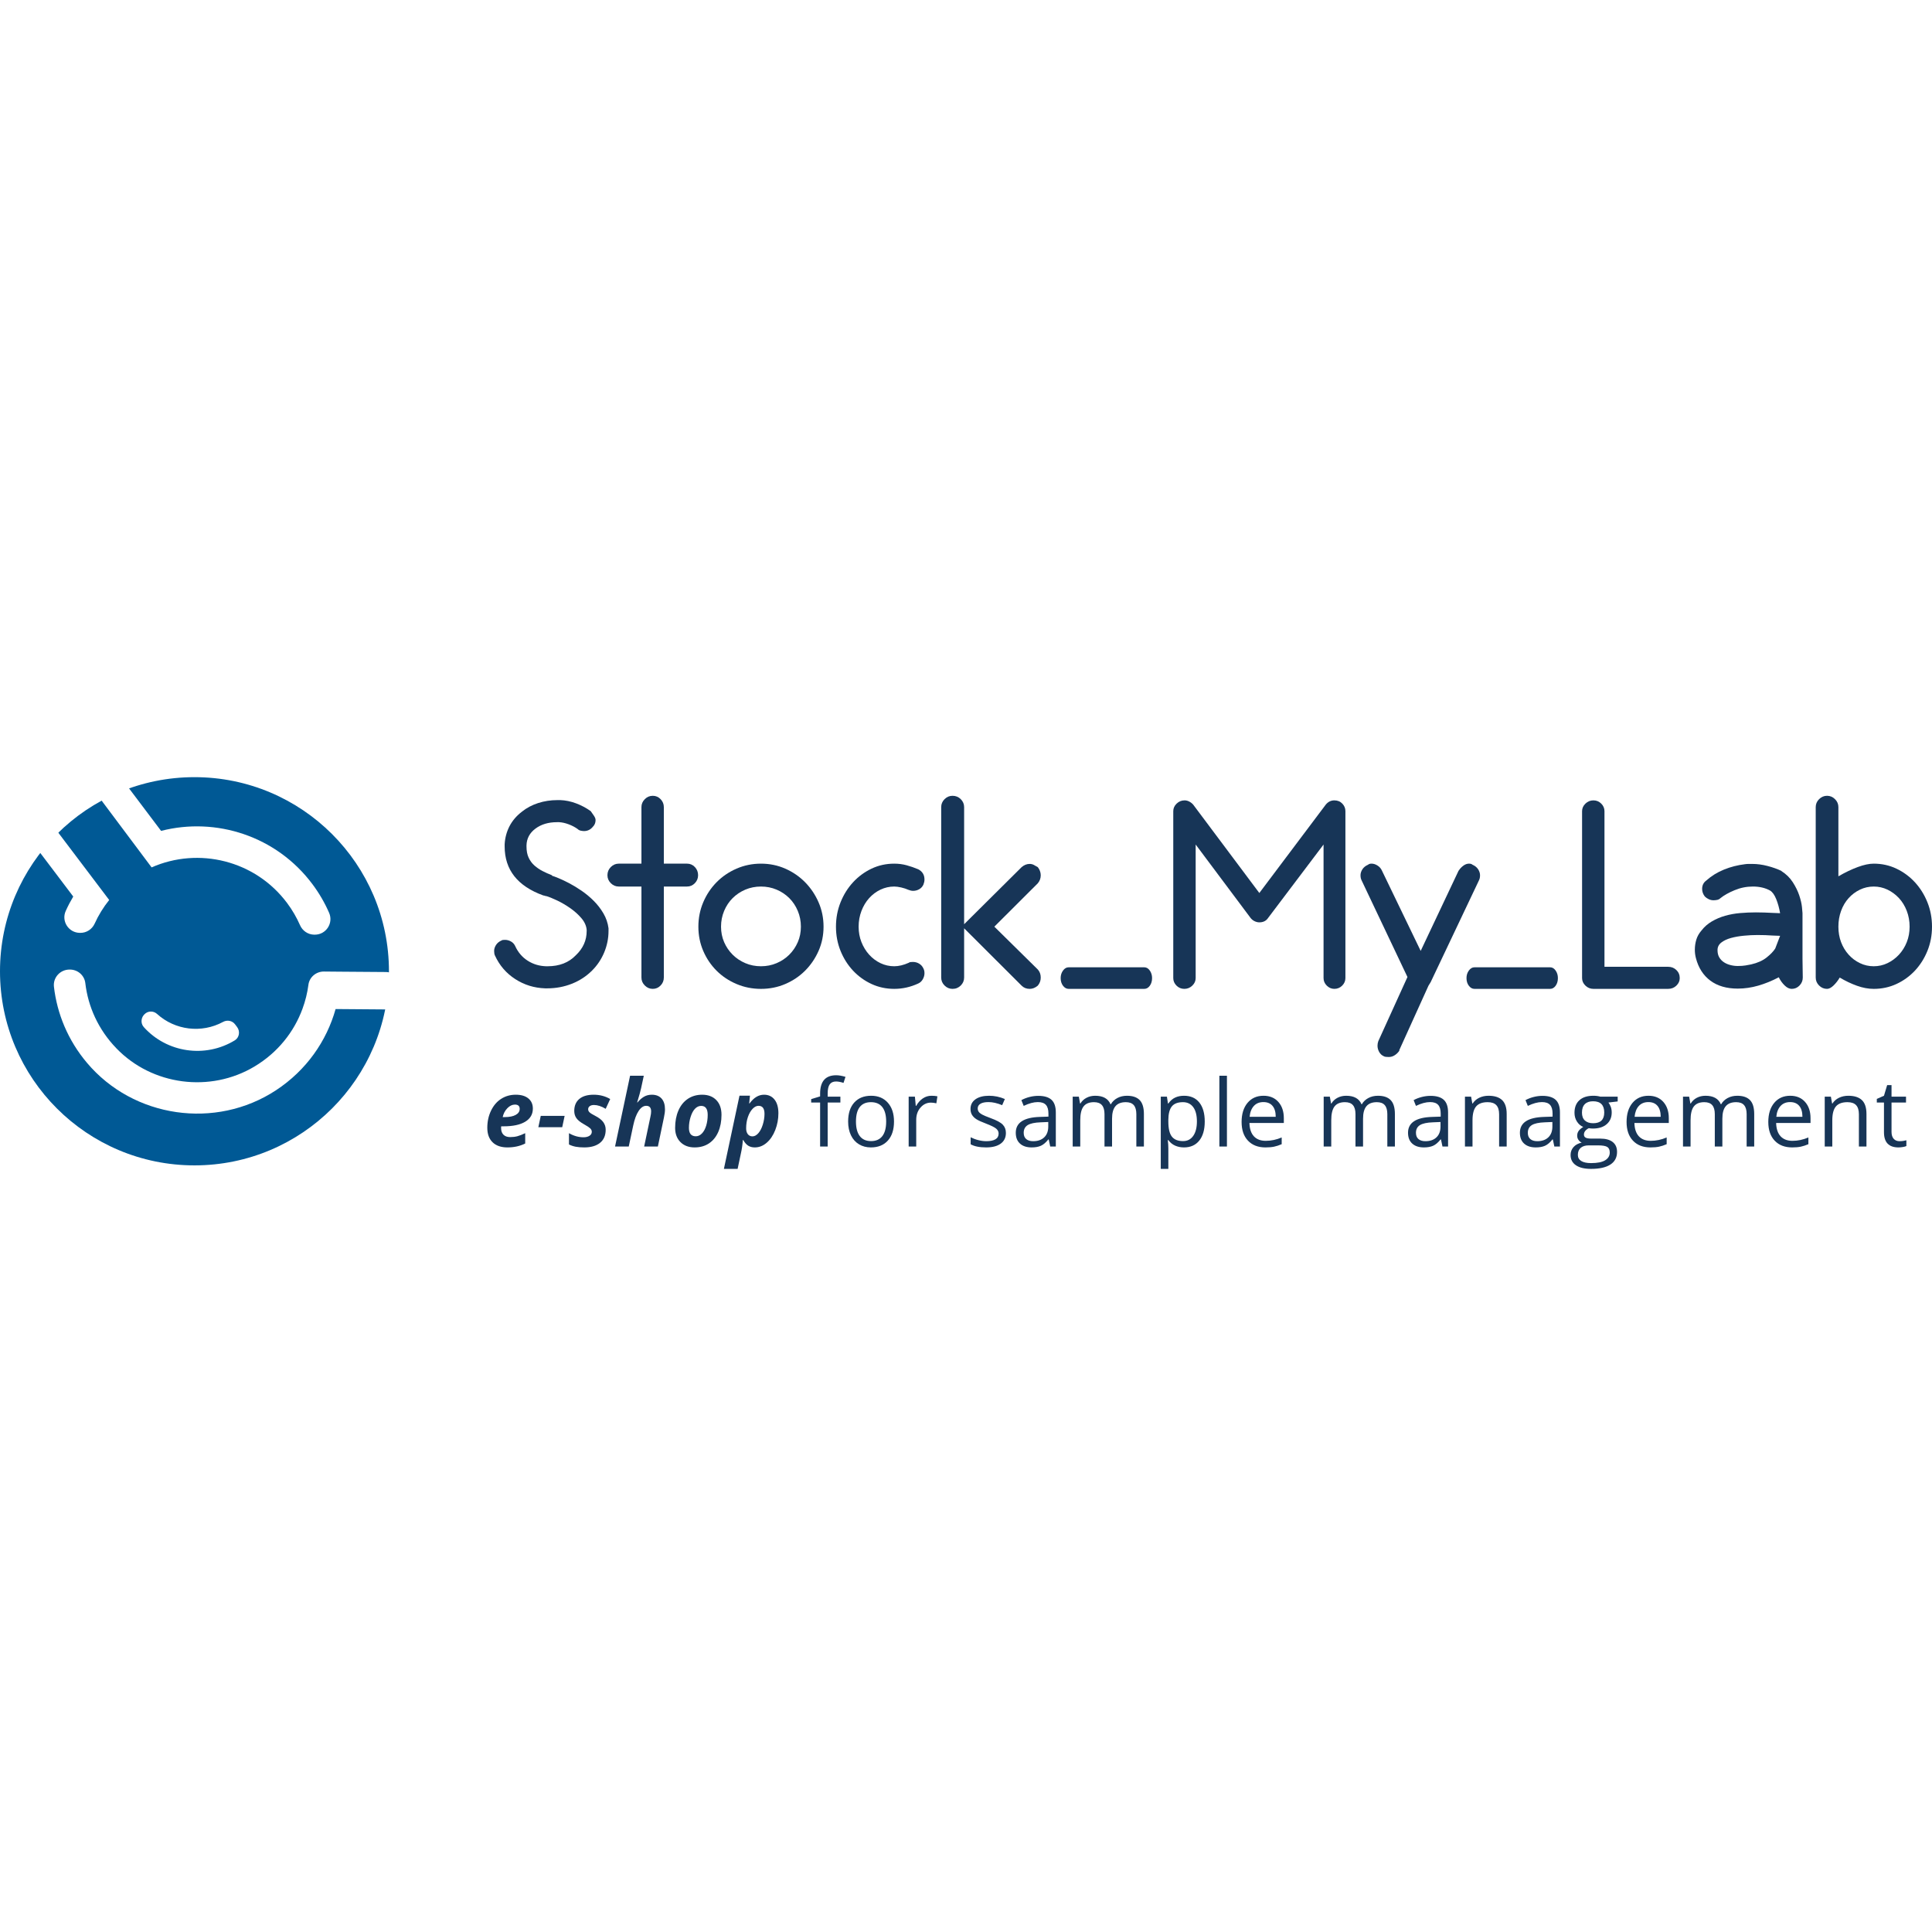 <?xml version="1.0" encoding="UTF-8"?>
<svg xmlns="http://www.w3.org/2000/svg" xmlns:xlink="http://www.w3.org/1999/xlink" width="1080" zoomAndPan="magnify" viewBox="0 0 810 810" height="1080" preserveAspectRatio="xMidYMid meet" version="1.0">
  <defs>
    <clipPath id="afb49a0224">
      <path d="M 303 458 L 327 458 L 327 490.707 L 303 490.707 Z M 303 458 " clip-rule="nonzero"></path>
    </clipPath>
    <clipPath id="80b8b2559e">
      <path d="M 486 451 L 515 451 L 515 490.707 L 486 490.707 Z M 486 451 " clip-rule="nonzero"></path>
    </clipPath>
    <clipPath id="6a774787a8">
      <path d="M 658 459 L 679 459 L 679 490.707 L 658 490.707 Z M 658 459 " clip-rule="nonzero"></path>
    </clipPath>
  </defs>
  <rect x="-81" width="972" fill="#ffffff" y="-81" height="972" fill-opacity="1"></rect>
  <rect x="-81" width="972" fill="#ffffff" y="-81" height="972" fill-opacity="1"></rect>
  <path fill="#005995" d="M 0 407.207 C 0 362.262 36.504 325.828 81.535 325.828 C 126.559 325.828 163.07 362.262 163.07 407.207 C 163.07 452.156 126.559 488.59 81.535 488.59 C 36.504 488.59 0 452.156 0 407.207 " fill-opacity="1" fill-rule="nonzero"></path>
  <path fill="#ffffff" d="M 36.445 445.574 C 55.938 468.719 90.414 473.719 115.715 457.094 C 128.461 448.719 136.93 436.48 140.703 423.047 L 161.891 423.211 C 165.68 423.242 168.695 420.055 168.453 416.281 L 168.281 413.613 C 168.055 410.211 165.238 407.555 161.816 407.523 L 142.957 407.383 L 135.812 407.32 C 132.57 407.293 129.73 409.633 129.312 412.84 C 128.863 416.281 128.027 419.668 126.82 422.941 C 123.262 432.648 116.457 441.301 106.676 447.152 C 88.121 458.246 63.809 455.078 48.805 439.523 C 41.18 431.633 36.91 421.992 35.77 412.168 C 35.395 408.934 32.625 406.52 29.367 406.496 L 29.203 406.496 C 25.266 406.461 22.164 409.84 22.617 413.711 C 23.93 425.008 28.465 436.105 36.445 445.574 " fill-opacity="1" fill-rule="nonzero"></path>
  <path fill="#ffffff" d="M 33.473 391.105 L 33.688 391.105 C 36.277 391.125 38.605 389.598 39.68 387.246 C 41.273 383.73 43.312 380.398 45.781 377.324 L 23.352 347.664 L 41.5 334.184 L 63.562 363.66 C 83.242 354.98 107.008 360.672 120.398 378.633 C 122.586 381.57 124.375 384.676 125.785 387.887 C 126.832 390.262 129.129 391.84 131.727 391.863 L 131.949 391.863 C 136.688 391.902 139.875 387.047 137.984 382.715 C 136.172 378.551 133.855 374.535 131.023 370.738 C 115.945 350.512 90.578 342.43 67.539 348.352 L 47.824 322.203 C 45.668 319.336 41.598 318.754 38.719 320.895 L 12.227 340.57 C 9.324 342.727 8.734 346.832 10.918 349.715 L 30.711 375.879 C 29.543 377.84 28.488 379.855 27.562 381.918 C 25.621 386.207 28.762 391.062 33.473 391.105 " fill-opacity="1" fill-rule="nonzero"></path>
  <path fill="#ffffff" d="M 60.285 430.617 C 69.973 441.379 86.062 443.727 98.43 436.176 C 100.34 435.016 100.762 432.406 99.426 430.617 C 98.938 429.961 98.566 429.473 98.566 429.473 C 97.395 427.895 95.254 427.5 93.527 428.434 C 84.527 433.324 73.383 431.941 65.863 425.113 C 64.516 423.891 62.504 423.742 61.039 424.832 L 60.965 424.891 C 59.125 426.262 58.766 428.926 60.285 430.617 " fill-opacity="1" fill-rule="nonzero"></path>
  <path fill="#173557" d="M 220.195 479.422 L 220.195 475.094 C 218.91 475.703 217.812 476.129 216.91 476.371 C 216.004 476.613 215 476.73 213.891 476.73 C 212.668 476.73 211.73 476.398 211.074 475.73 C 210.418 475.062 210.09 474.152 210.09 472.996 L 210.09 472.613 L 210.129 472.215 L 211.102 472.215 C 215.051 472.215 218.086 471.57 220.215 470.277 C 222.34 468.988 223.402 467.156 223.402 464.777 C 223.402 462.973 222.773 461.555 221.512 460.52 C 220.254 459.48 218.496 458.965 216.242 458.965 C 213.973 458.965 211.945 459.531 210.148 460.672 C 208.352 461.809 206.93 463.461 205.879 465.629 C 204.828 467.793 204.305 470.191 204.305 472.824 C 204.305 475.441 205.043 477.469 206.52 478.906 C 207.996 480.344 210.07 481.059 212.746 481.059 C 215.523 481.059 218.004 480.512 220.195 479.422 Z M 217.883 464.914 C 217.883 465.969 217.332 466.805 216.23 467.418 C 215.129 468.035 213.594 468.344 211.617 468.344 L 210.758 468.344 C 211.066 466.883 211.715 465.645 212.707 464.625 C 213.699 463.609 214.758 463.102 215.879 463.102 C 217.215 463.102 217.883 463.707 217.883 464.914 Z M 217.883 464.914 " fill-opacity="1" fill-rule="nonzero"></path>
  <path fill="#173557" d="M 235.711 472.594 L 236.727 467.828 L 226.715 467.828 L 225.703 472.594 Z M 235.711 472.594 " fill-opacity="1" fill-rule="nonzero"></path>
  <path fill="#173557" d="M 278.355 468.535 C 278.648 467.176 278.797 466.031 278.797 465.102 C 278.797 463.133 278.316 461.617 277.355 460.555 C 276.391 459.496 275.031 458.965 273.277 458.965 C 272.004 458.965 270.883 459.262 269.914 459.852 C 268.945 460.441 268.066 461.227 267.277 462.207 L 267.125 462.207 C 267.953 459.512 268.5 457.547 268.77 456.312 C 269.035 455.082 269.418 453.316 269.914 451.016 L 264.164 451.016 L 257.863 480.68 L 263.609 480.68 L 265.484 471.852 C 266.031 469.258 266.781 467.238 267.738 465.789 C 268.691 464.34 269.754 463.617 270.926 463.617 C 272.301 463.617 272.988 464.398 272.988 465.961 C 272.988 466.609 272.887 467.367 272.684 468.23 L 270.066 480.68 L 275.816 480.68 Z M 252.887 470.402 C 252.188 469.461 251.055 468.594 249.488 467.793 C 248.367 467.219 247.602 466.746 247.195 466.371 C 246.789 465.996 246.586 465.562 246.586 465.066 C 246.586 464.52 246.809 464.082 247.254 463.758 C 247.699 463.434 248.285 463.273 249.012 463.273 C 250.512 463.273 252.156 463.809 253.938 464.875 L 255.828 460.773 C 253.766 459.566 251.457 458.965 248.895 458.965 C 246.285 458.965 244.277 459.559 242.871 460.746 C 241.461 461.934 240.758 463.609 240.758 465.77 C 240.758 466.941 241.062 467.953 241.676 468.812 C 242.285 469.668 243.363 470.531 244.902 471.395 C 246.102 472.055 246.934 472.602 247.406 473.035 C 247.875 473.465 248.113 473.957 248.113 474.5 C 248.113 475.215 247.789 475.777 247.137 476.188 C 246.488 476.602 245.656 476.809 244.637 476.809 C 242.574 476.809 240.543 476.238 238.543 475.094 L 238.543 479.82 C 239.422 480.266 240.367 480.582 241.379 480.773 C 242.391 480.965 243.578 481.059 244.941 481.059 C 247.77 481.059 249.977 480.422 251.559 479.145 C 253.145 477.867 253.938 476.035 253.938 473.645 C 253.938 472.422 253.59 471.344 252.887 470.402 Z M 252.887 470.402 " fill-opacity="1" fill-rule="nonzero"></path>
  <path fill="#173557" d="M 300.316 461.215 C 298.863 459.715 296.891 458.965 294.395 458.965 C 292.09 458.965 290.078 459.547 288.359 460.707 C 286.641 461.871 285.324 463.512 284.414 465.629 C 283.504 467.742 283.051 470.156 283.051 472.863 C 283.051 475.34 283.789 477.328 285.273 478.82 C 286.758 480.312 288.742 481.059 291.223 481.059 C 293.555 481.059 295.566 480.492 297.262 479.355 C 298.953 478.215 300.25 476.613 301.148 474.539 C 302.043 472.469 302.492 470.09 302.492 467.41 C 302.492 464.777 301.77 462.715 300.316 461.215 Z M 296.066 471.957 C 295.641 473.348 295.043 474.434 294.281 475.215 C 293.516 476 292.656 476.391 291.703 476.391 C 289.793 476.391 288.836 475.215 288.836 472.863 C 288.836 471.273 289.074 469.73 289.555 468.23 C 290.031 466.73 290.648 465.594 291.406 464.816 C 292.164 464.043 293.02 463.652 293.977 463.652 C 295.797 463.652 296.707 464.906 296.707 467.41 C 296.707 469.051 296.492 470.566 296.066 471.957 Z M 296.066 471.957 " fill-opacity="1" fill-rule="nonzero"></path>
  <g clip-path="url(#afb49a0224)">
    <path fill="#173557" d="M 320.52 466.973 C 320.52 468.457 320.281 469.969 319.805 471.5 C 319.328 473.031 318.699 474.234 317.922 475.113 C 317.145 475.988 316.332 476.426 315.477 476.426 C 314.648 476.426 314 476.121 313.531 475.512 C 313.059 474.902 312.824 474.09 312.824 473.07 C 312.824 471.344 313.066 469.766 313.559 468.336 C 314.047 466.906 314.699 465.762 315.508 464.902 C 316.316 464.047 317.152 463.617 318.02 463.617 C 319.688 463.617 320.52 464.734 320.52 466.973 Z M 314.273 462.605 L 314.102 462.605 L 314.426 459.363 L 310.035 459.363 L 303.5 490.059 L 309.25 490.059 L 310.625 483.578 C 311.02 481.848 311.297 479.973 311.449 477.953 L 311.602 477.953 C 312.25 479.082 312.957 479.883 313.723 480.355 C 314.484 480.824 315.395 481.059 316.453 481.059 C 318.273 481.059 319.941 480.402 321.457 479.086 C 322.973 477.77 324.164 475.992 325.039 473.75 C 325.91 471.504 326.348 469.172 326.348 466.742 C 326.348 464.289 325.809 462.379 324.734 461.016 C 323.656 459.648 322.188 458.965 320.328 458.965 C 318.051 458.965 316.031 460.18 314.273 462.605 Z M 314.273 462.605 " fill-opacity="1" fill-rule="nonzero"></path>
  </g>
  <path fill="#173557" d="M 360.453 464.129 C 361.512 462.77 363.074 462.09 365.152 462.09 C 367.254 462.09 368.84 462.781 369.918 464.16 C 370.992 465.539 371.531 467.555 371.531 470.211 C 371.531 472.895 370.992 474.93 369.918 476.324 C 368.84 477.715 367.266 478.41 365.191 478.41 C 363.113 478.41 361.543 477.711 360.473 476.312 C 359.402 474.914 358.867 472.883 358.867 470.211 C 358.867 467.52 359.395 465.492 360.453 464.129 Z M 372.23 462.32 C 370.504 460.375 368.176 459.402 365.246 459.402 C 362.215 459.402 359.848 460.352 358.141 462.254 C 356.434 464.152 355.582 466.805 355.582 470.211 C 355.582 472.41 355.977 474.332 356.766 475.969 C 357.555 477.609 358.676 478.867 360.129 479.746 C 361.578 480.621 363.242 481.059 365.113 481.059 C 368.145 481.059 370.52 480.105 372.238 478.191 C 373.957 476.277 374.816 473.617 374.816 470.211 C 374.816 466.895 373.953 464.266 372.23 462.32 Z M 352.336 459.785 L 347.008 459.785 L 347.008 458.43 C 347.008 456.676 347.293 455.402 347.867 454.609 C 348.438 453.812 349.324 453.418 350.52 453.418 C 351.387 453.418 352.43 453.613 353.652 454.008 L 354.473 451.473 C 352.984 451.027 351.688 450.805 350.578 450.805 C 346.082 450.805 343.836 453.371 343.836 458.508 L 343.836 459.668 L 340.09 460.812 L 340.09 462.242 L 343.836 462.242 L 343.836 480.68 L 347.008 480.68 L 347.008 462.242 L 352.336 462.242 Z M 352.336 459.785 " fill-opacity="1" fill-rule="nonzero"></path>
  <path fill="#173557" d="M 386.902 460.508 C 385.809 461.246 384.871 462.293 384.094 463.652 L 383.941 463.652 L 383.578 459.785 L 380.961 459.785 L 380.961 480.68 L 384.133 480.68 L 384.133 469.469 C 384.133 467.422 384.734 465.715 385.938 464.34 C 387.141 462.969 388.59 462.281 390.281 462.281 C 390.945 462.281 391.711 462.375 392.574 462.566 L 393.016 459.633 C 392.277 459.48 391.441 459.402 390.512 459.402 C 389.199 459.402 387.996 459.773 386.902 460.508 Z M 386.902 460.508 " fill-opacity="1" fill-rule="nonzero"></path>
  <path fill="#173557" d="M 479.586 480.68 L 479.586 467.047 C 479.586 464.379 478.996 462.438 477.82 461.223 C 476.641 460.012 474.867 459.402 472.5 459.402 C 470.984 459.402 469.637 459.719 468.449 460.355 C 467.266 460.992 466.363 461.855 465.738 462.949 L 465.586 462.949 C 464.578 460.586 462.441 459.402 459.168 459.402 C 457.816 459.402 456.598 459.688 455.512 460.262 C 454.422 460.832 453.578 461.629 452.98 462.645 L 452.828 462.645 L 452.312 459.785 L 449.73 459.785 L 449.73 480.68 L 452.902 480.68 L 452.902 469.715 C 452.902 467.008 453.363 465.062 454.289 463.875 C 455.211 462.684 456.664 462.09 458.652 462.09 C 460.168 462.09 461.281 462.508 461.996 463.34 C 462.707 464.172 463.066 465.422 463.066 467.086 L 463.066 480.68 L 466.234 480.68 L 466.234 469.012 C 466.234 466.66 466.707 464.918 467.648 463.789 C 468.59 462.656 470.051 462.09 472.023 462.09 C 473.523 462.09 474.633 462.508 475.348 463.34 C 476.059 464.172 476.418 465.422 476.418 467.086 L 476.418 480.68 Z M 430.234 477.551 C 429.539 476.953 429.191 476.086 429.191 474.941 C 429.191 473.48 429.75 472.402 430.863 471.707 C 431.977 471.016 433.797 470.625 436.316 470.535 L 439.488 470.402 L 439.488 472.289 C 439.488 474.234 438.926 475.746 437.797 476.828 C 436.672 477.906 435.121 478.449 433.145 478.449 C 431.898 478.449 430.926 478.148 430.234 477.551 Z M 442.656 480.68 L 442.656 466.418 C 442.656 463.977 442.055 462.207 440.852 461.098 C 439.648 459.992 437.801 459.441 435.305 459.441 C 434.07 459.441 432.836 459.602 431.609 459.918 C 430.379 460.234 429.25 460.672 428.219 461.234 L 429.191 463.652 C 431.395 462.586 433.367 462.055 435.113 462.055 C 436.668 462.055 437.797 462.445 438.504 463.227 C 439.211 464.008 439.562 465.219 439.562 466.855 L 439.562 468.152 L 436.012 468.27 C 429.25 468.473 425.867 470.684 425.867 474.902 C 425.867 476.871 426.457 478.391 427.637 479.457 C 428.812 480.527 430.441 481.059 432.516 481.059 C 434.07 481.059 435.363 480.828 436.402 480.363 C 437.441 479.898 438.48 479.016 439.527 477.703 L 439.68 477.703 L 440.309 480.68 Z M 420.422 471.527 C 419.551 470.613 417.875 469.703 415.391 468.801 C 413.582 468.129 412.359 467.613 411.723 467.258 C 411.086 466.902 410.625 466.527 410.34 466.133 C 410.051 465.738 409.91 465.262 409.91 464.703 C 409.91 463.875 410.289 463.227 411.055 462.758 C 411.816 462.289 412.953 462.055 414.453 462.055 C 416.16 462.055 418.062 462.484 420.164 463.348 L 421.293 460.773 C 419.141 459.859 416.938 459.402 414.684 459.402 C 412.266 459.402 410.359 459.895 408.973 460.879 C 407.586 461.867 406.891 463.211 406.891 464.914 C 406.891 465.867 407.09 466.684 407.492 467.371 C 407.895 468.059 408.504 468.672 409.324 469.211 C 410.148 469.75 411.531 470.383 413.48 471.109 C 415.531 471.898 416.91 472.578 417.617 473.156 C 418.32 473.734 418.676 474.434 418.676 475.246 C 418.676 476.324 418.23 477.129 417.34 477.656 C 416.445 478.184 415.172 478.449 413.52 478.449 C 412.449 478.449 411.336 478.301 410.184 478.008 C 409.031 477.719 407.953 477.316 406.949 476.809 L 406.949 479.746 C 408.5 480.621 410.664 481.059 413.441 481.059 C 416.066 481.059 418.102 480.531 419.555 479.477 C 421.004 478.422 421.73 476.922 421.73 474.977 C 421.73 473.594 421.297 472.441 420.422 471.527 Z M 420.422 471.527 " fill-opacity="1" fill-rule="nonzero"></path>
  <g clip-path="url(#80b8b2559e)">
    <path fill="#173557" d="M 514.398 451.016 L 511.227 451.016 L 511.227 480.68 L 514.398 480.68 Z M 500.27 464.18 C 501.293 465.57 501.809 467.57 501.809 470.176 C 501.809 472.742 501.293 474.758 500.27 476.219 C 499.242 477.68 497.828 478.41 496.02 478.41 C 493.855 478.41 492.281 477.777 491.301 476.512 C 490.32 475.25 489.832 473.148 489.832 470.211 L 489.832 469.508 C 489.855 466.926 490.348 465.047 491.301 463.863 C 492.258 462.684 493.805 462.09 495.941 462.09 C 497.801 462.09 499.242 462.785 500.27 464.18 Z M 502.789 478.211 C 504.324 476.309 505.094 473.645 505.094 470.211 C 505.094 466.793 504.336 464.137 502.828 462.242 C 501.32 460.348 499.176 459.402 496.402 459.402 C 495 459.402 493.758 459.656 492.676 460.164 C 491.594 460.672 490.645 461.5 489.832 462.645 L 489.676 462.645 L 489.238 459.785 L 486.66 459.785 L 486.66 490.059 L 489.832 490.059 L 489.832 481.461 C 489.832 480.367 489.754 479.211 489.602 477.992 L 489.832 477.992 C 490.594 479.031 491.539 479.805 492.668 480.309 C 493.793 480.809 495.039 481.059 496.402 481.059 C 499.125 481.059 501.254 480.109 502.789 478.211 Z M 502.789 478.211 " fill-opacity="1" fill-rule="nonzero"></path>
  </g>
  <path fill="#173557" d="M 533.516 463.645 C 534.406 464.707 534.852 466.234 534.852 468.23 L 523.906 468.23 C 524.086 466.297 524.676 464.785 525.676 463.691 C 526.672 462.598 528.012 462.055 529.695 462.055 C 531.352 462.055 532.625 462.582 533.516 463.645 Z M 534.172 480.746 C 535.172 480.535 536.234 480.191 537.355 479.707 L 537.355 476.887 C 535.152 477.824 532.922 478.297 530.668 478.297 C 528.531 478.297 526.871 477.66 525.691 476.391 C 524.516 475.117 523.895 473.258 523.832 470.805 L 538.25 470.805 L 538.25 468.801 C 538.25 465.98 537.488 463.707 535.961 461.984 C 534.43 460.266 532.355 459.402 529.734 459.402 C 526.93 459.402 524.699 460.395 523.039 462.375 C 521.375 464.359 520.547 467.035 520.547 470.402 C 520.547 473.746 521.441 476.359 523.23 478.238 C 525.02 480.121 527.461 481.059 530.555 481.059 C 531.969 481.059 533.176 480.957 534.172 480.746 Z M 534.172 480.746 " fill-opacity="1" fill-rule="nonzero"></path>
  <path fill="#173557" d="M 594.688 477.551 C 593.992 476.953 593.645 476.086 593.645 474.941 C 593.645 473.48 594.203 472.402 595.316 471.707 C 596.43 471.016 598.25 470.625 600.77 470.535 L 603.941 470.402 L 603.941 472.289 C 603.941 474.234 603.379 475.746 602.25 476.828 C 601.125 477.906 599.574 478.449 597.598 478.449 C 596.352 478.449 595.379 478.148 594.688 477.551 Z M 607.113 480.68 L 607.113 466.418 C 607.113 463.977 606.512 462.207 605.305 461.098 C 604.102 459.992 602.254 459.441 599.758 459.441 C 598.523 459.441 597.289 459.602 596.062 459.918 C 594.832 460.234 593.703 460.672 592.672 461.234 L 593.645 463.652 C 595.848 462.586 597.82 462.055 599.566 462.055 C 601.121 462.055 602.25 462.445 602.957 463.227 C 603.664 464.008 604.016 465.219 604.016 466.855 L 604.016 468.152 L 600.465 468.27 C 593.703 468.473 590.32 470.684 590.32 474.902 C 590.32 476.871 590.91 478.391 592.09 479.457 C 593.266 480.527 594.895 481.059 596.969 481.059 C 598.523 481.059 599.816 480.828 600.855 480.363 C 601.895 479.898 602.934 479.016 603.98 477.703 L 604.133 477.703 L 604.762 480.68 Z M 584.816 480.68 L 584.816 467.047 C 584.816 464.379 584.227 462.438 583.047 461.223 C 581.871 460.012 580.098 459.402 577.73 459.402 C 576.215 459.402 574.863 459.719 573.68 460.355 C 572.496 460.992 571.59 461.855 570.969 462.949 L 570.812 462.949 C 569.809 460.586 567.668 459.402 564.395 459.402 C 563.047 459.402 561.828 459.688 560.738 460.262 C 559.648 460.832 558.805 461.629 558.207 462.645 L 558.055 462.645 L 557.539 459.785 L 554.961 459.785 L 554.961 480.68 L 558.133 480.68 L 558.133 469.715 C 558.133 467.008 558.594 465.062 559.516 463.875 C 560.438 462.684 561.895 462.09 563.879 462.09 C 565.395 462.09 566.512 462.508 567.223 463.34 C 567.938 464.172 568.293 465.422 568.293 467.086 L 568.293 480.68 L 571.465 480.68 L 571.465 469.012 C 571.465 466.66 571.934 464.918 572.879 463.789 C 573.82 462.656 575.277 462.09 577.25 462.09 C 578.754 462.09 579.863 462.508 580.574 463.34 C 581.289 464.172 581.645 465.422 581.645 467.086 L 581.645 480.68 Z M 584.816 480.68 " fill-opacity="1" fill-rule="nonzero"></path>
  <path fill="#173557" d="M 631.684 480.68 L 631.684 467.047 C 631.684 464.379 631.047 462.438 629.773 461.223 C 628.5 460.012 626.602 459.402 624.078 459.402 C 622.641 459.402 621.336 459.688 620.164 460.25 C 618.992 460.816 618.082 461.613 617.434 462.645 L 617.281 462.645 L 616.766 459.785 L 614.188 459.785 L 614.188 480.68 L 617.355 480.68 L 617.355 469.715 C 617.355 466.996 617.867 465.047 618.883 463.863 C 619.902 462.684 621.508 462.09 623.699 462.09 C 625.352 462.09 626.57 462.512 627.348 463.348 C 628.121 464.188 628.512 465.461 628.512 467.16 L 628.512 480.68 Z M 631.684 480.68 " fill-opacity="1" fill-rule="nonzero"></path>
  <path fill="#173557" d="M 641.59 477.551 C 640.895 476.953 640.547 476.086 640.547 474.941 C 640.547 473.48 641.105 472.402 642.219 471.707 C 643.336 471.016 645.152 470.625 647.672 470.535 L 650.844 470.402 L 650.844 472.289 C 650.844 474.234 650.281 475.746 649.152 476.828 C 648.027 477.906 646.477 478.449 644.504 478.449 C 643.254 478.449 642.285 478.148 641.59 477.551 Z M 654.016 480.68 L 654.016 466.418 C 654.016 463.977 653.414 462.207 652.211 461.098 C 651.008 459.992 649.156 459.441 646.66 459.441 C 645.426 459.441 644.195 459.602 642.965 459.918 C 641.734 460.234 640.605 460.672 639.574 461.234 L 640.547 463.652 C 642.75 462.586 644.727 462.055 646.469 462.055 C 648.023 462.055 649.152 462.445 649.859 463.227 C 650.566 464.008 650.922 465.219 650.922 466.855 L 650.922 468.152 L 647.367 468.27 C 640.605 468.473 637.227 470.684 637.227 474.902 C 637.227 476.871 637.812 478.391 638.992 479.457 C 640.168 480.527 641.797 481.059 643.871 481.059 C 645.426 481.059 646.723 480.828 647.758 480.363 C 648.797 479.898 649.84 479.016 650.883 477.703 L 651.035 477.703 L 651.664 480.68 Z M 654.016 480.68 " fill-opacity="1" fill-rule="nonzero"></path>
  <g clip-path="url(#6a774787a8)">
    <path fill="#173557" d="M 664.449 462.91 C 665.254 462.109 666.398 461.711 667.891 461.711 C 671.02 461.711 672.586 463.281 672.586 466.418 C 672.586 469.418 671.039 470.918 667.945 470.918 C 666.469 470.918 665.316 470.543 664.488 469.793 C 663.66 469.043 663.246 467.938 663.246 466.477 C 663.246 464.898 663.648 463.711 664.449 462.91 Z M 662.73 481.23 C 663.535 480.547 664.652 480.203 666.094 480.203 L 669.895 480.203 C 671.828 480.203 673.148 480.422 673.848 480.859 C 674.547 481.297 674.898 482.082 674.898 483.215 C 674.898 484.574 674.258 485.652 672.98 486.445 C 671.699 487.238 669.73 487.637 667.066 487.637 C 665.285 487.637 663.914 487.344 662.961 486.762 C 662.004 486.176 661.527 485.316 661.527 484.188 C 661.527 482.902 661.93 481.918 662.73 481.23 Z M 670.984 459.785 C 670.105 459.531 669.117 459.402 668.023 459.402 C 665.5 459.402 663.555 460.023 662.18 461.262 C 660.801 462.5 660.113 464.266 660.113 466.551 C 660.113 467.926 660.457 469.145 661.137 470.211 C 661.816 471.281 662.699 472.035 663.781 472.48 C 662.902 473.016 662.262 473.566 661.852 474.141 C 661.445 474.711 661.242 475.379 661.242 476.141 C 661.242 476.816 661.422 477.406 661.785 477.914 C 662.148 478.422 662.598 478.797 663.133 479.039 C 661.656 479.371 660.508 480 659.695 480.926 C 658.879 481.855 658.473 482.953 658.473 484.227 C 658.473 486.082 659.215 487.516 660.699 488.531 C 662.18 489.551 664.293 490.059 667.027 490.059 C 670.594 490.059 673.309 489.453 675.168 488.238 C 677.023 487.023 677.953 485.262 677.953 482.949 C 677.953 481.129 677.348 479.746 676.129 478.793 C 674.914 477.84 673.172 477.363 670.906 477.363 L 667.203 477.363 C 666.055 477.363 665.246 477.227 664.773 476.953 C 664.305 476.68 664.07 476.254 664.07 475.684 C 664.07 474.605 664.742 473.707 666.094 472.996 C 666.641 473.098 667.227 473.148 667.852 473.148 C 670.297 473.148 672.219 472.539 673.617 471.316 C 675.02 470.098 675.719 468.465 675.719 466.418 C 675.719 465.516 675.578 464.707 675.301 463.988 C 675.02 463.27 674.703 462.688 674.344 462.242 L 678.223 461.785 L 678.223 459.785 Z M 670.984 459.785 " fill-opacity="1" fill-rule="nonzero"></path>
  </g>
  <path fill="#173557" d="M 754.336 463.645 C 755.23 464.707 755.676 466.234 755.676 468.23 L 744.73 468.23 C 744.906 466.297 745.496 464.785 746.496 463.691 C 747.496 462.598 748.836 462.055 750.516 462.055 C 752.172 462.055 753.445 462.582 754.336 463.645 Z M 754.996 480.746 C 755.996 480.535 757.055 480.191 758.176 479.707 L 758.176 476.887 C 755.973 477.824 753.746 478.297 751.492 478.297 C 749.352 478.297 747.695 477.66 746.516 476.391 C 745.34 475.117 744.719 473.258 744.652 470.805 L 759.074 470.805 L 759.074 468.801 C 759.074 465.98 758.312 463.707 756.781 461.984 C 755.254 460.266 753.18 459.402 750.555 459.402 C 747.754 459.402 745.523 460.395 743.859 462.375 C 742.199 464.359 741.367 467.035 741.367 470.402 C 741.367 473.746 742.262 476.359 744.051 478.238 C 745.84 480.121 748.281 481.059 751.379 481.059 C 752.789 481.059 753.996 480.957 754.996 480.746 Z M 735.461 480.68 L 735.461 467.047 C 735.461 464.379 734.871 462.438 733.695 461.223 C 732.516 460.012 730.742 459.402 728.375 459.402 C 726.859 459.402 725.508 459.719 724.324 460.355 C 723.141 460.992 722.234 461.855 721.613 462.949 L 721.461 462.949 C 720.453 460.586 718.312 459.402 715.043 459.402 C 713.691 459.402 712.473 459.688 711.383 460.262 C 710.297 460.832 709.453 461.629 708.852 462.645 L 708.699 462.645 L 708.184 459.785 L 705.605 459.785 L 705.605 480.68 L 708.777 480.68 L 708.777 469.715 C 708.777 467.008 709.238 465.062 710.16 463.875 C 711.086 462.684 712.539 462.09 714.527 462.09 C 716.043 462.09 717.156 462.508 717.867 463.34 C 718.582 464.172 718.938 465.422 718.938 467.086 L 718.938 480.68 L 722.109 480.68 L 722.109 469.012 C 722.109 466.66 722.578 464.918 723.523 463.789 C 724.465 462.656 725.922 462.09 727.898 462.09 C 729.398 462.09 730.508 462.508 731.219 463.34 C 731.934 464.172 732.289 465.422 732.289 467.086 L 732.289 480.68 Z M 694.918 463.645 C 695.809 464.707 696.254 466.234 696.254 468.23 L 685.309 468.23 C 685.488 466.297 686.078 464.785 687.074 463.691 C 688.074 462.598 689.418 462.055 691.098 462.055 C 692.754 462.055 694.027 462.582 694.918 463.645 Z M 695.574 480.746 C 696.574 480.535 697.637 480.191 698.758 479.707 L 698.758 476.887 C 696.555 477.824 694.324 478.297 692.07 478.297 C 689.93 478.297 688.273 477.66 687.094 476.391 C 685.918 475.117 685.297 473.258 685.234 470.805 L 699.652 470.805 L 699.652 468.801 C 699.652 465.98 698.891 463.707 697.363 461.984 C 695.832 460.266 693.758 459.402 691.137 459.402 C 688.332 459.402 686.102 460.395 684.441 462.375 C 682.777 464.359 681.949 467.035 681.949 470.402 C 681.949 473.746 682.844 476.359 684.633 478.238 C 686.422 480.121 688.863 481.059 691.957 481.059 C 693.371 481.059 694.574 480.957 695.574 480.746 Z M 695.574 480.746 " fill-opacity="1" fill-rule="nonzero"></path>
  <path fill="#173557" d="M 782.523 480.68 L 782.523 467.047 C 782.523 464.379 781.887 462.438 780.613 461.223 C 779.34 460.012 777.441 459.402 774.922 459.402 C 773.48 459.402 772.176 459.688 771.004 460.25 C 769.832 460.816 768.922 461.613 768.273 462.645 L 768.121 462.645 L 767.605 459.785 L 765.027 459.785 L 765.027 480.68 L 768.199 480.68 L 768.199 469.715 C 768.199 466.996 768.707 465.047 769.727 463.863 C 770.742 462.684 772.348 462.09 774.539 462.09 C 776.195 462.09 777.41 462.512 778.188 463.348 C 778.965 464.188 779.352 465.461 779.352 467.16 L 779.352 480.68 Z M 782.523 480.68 " fill-opacity="1" fill-rule="nonzero"></path>
  <path fill="#173557" d="M 793.93 477.438 C 793.332 476.766 793.031 475.797 793.031 474.539 L 793.031 462.242 L 799.105 462.242 L 799.105 459.785 L 793.031 459.785 L 793.031 454.941 L 791.199 454.941 L 789.863 459.402 L 786.863 460.719 L 786.863 462.242 L 789.863 462.242 L 789.863 474.672 C 789.863 478.93 791.887 481.059 795.934 481.059 C 796.469 481.059 797.07 481.004 797.742 480.898 C 798.41 480.789 798.914 480.652 799.258 480.488 L 799.258 478.066 C 798.953 478.156 798.539 478.242 798.016 478.324 C 797.496 478.406 796.953 478.449 796.395 478.449 C 795.352 478.449 794.527 478.113 793.93 477.438 Z M 793.93 477.438 " fill-opacity="1" fill-rule="nonzero"></path>
  <path fill="#173557" d="M 231.484 367.172 C 232.012 367.316 232.914 367.66 234.203 368.188 C 235.484 368.715 236.953 369.41 238.613 370.277 C 240.266 371.145 242.004 372.195 243.812 373.438 C 245.629 374.68 247.32 376.086 248.906 377.668 C 250.492 379.25 251.852 381 252.977 382.922 C 254.109 384.84 254.828 386.93 255.125 389.184 L 255.125 390.316 C 255.125 393.402 254.52 396.391 253.32 399.293 C 252.109 402.188 250.414 404.73 248.223 406.91 C 245.816 409.324 242.984 411.168 239.742 412.445 C 236.5 413.727 233.066 414.367 229.445 414.367 L 228.547 414.367 C 223.941 414.211 219.758 412.914 215.992 410.469 C 212.215 408.023 209.387 404.73 207.504 400.59 C 207.277 400.141 207.168 399.496 207.168 398.672 C 207.168 397.84 207.43 397.016 207.957 396.188 C 208.488 395.359 209.277 394.719 210.336 394.27 C 210.484 394.113 210.934 394.039 211.688 394.039 C 212.598 394.039 213.445 394.27 214.234 394.719 C 215.027 395.168 215.609 395.812 215.992 396.637 C 217.195 399.277 218.949 401.324 221.25 402.789 C 223.547 404.254 226.129 405.031 228.996 405.109 L 229.566 405.109 C 234.543 405.109 238.496 403.562 241.438 400.477 C 244.457 397.617 245.965 394.23 245.965 390.316 L 245.965 389.863 C 245.816 388.137 245.078 386.496 243.758 384.953 C 242.438 383.406 240.891 382.02 239.121 380.777 C 237.348 379.535 235.52 378.461 233.637 377.555 C 231.75 376.652 230.164 376.016 228.883 375.637 L 228.996 375.746 C 228.395 375.527 227.977 375.414 227.754 375.414 C 216.969 371.5 211.578 364.648 211.578 354.867 L 211.578 353.961 C 211.73 351.25 212.406 348.73 213.609 346.395 C 214.82 344.062 216.559 342.031 218.816 340.301 C 220.781 338.723 223.039 337.516 225.605 336.688 C 228.164 335.859 230.879 335.445 233.746 335.445 L 234.883 335.445 C 237.062 335.523 239.273 335.969 241.496 336.801 C 243.719 337.629 245.777 338.723 247.66 340.074 C 248.039 340.605 248.473 341.223 248.965 341.938 C 249.453 342.652 249.699 343.273 249.699 343.801 C 249.699 344.926 249.32 345.875 248.566 346.621 C 247.582 347.828 246.34 348.43 244.832 348.43 C 244.457 348.43 244 348.371 243.477 348.262 C 242.945 348.148 242.496 347.902 242.117 347.527 C 241.062 346.773 239.84 346.133 238.441 345.605 C 237.047 345.082 235.707 344.777 234.426 344.703 L 233.52 344.703 C 229.902 344.703 226.887 345.605 224.473 347.414 C 222.059 349.219 220.816 351.551 220.738 354.41 L 220.738 354.867 C 220.738 356.75 221.039 358.328 221.645 359.605 C 222.25 360.887 223.059 361.977 224.078 362.883 C 225.098 363.781 226.227 364.555 227.473 365.195 C 228.715 365.836 230.016 366.422 231.371 366.941 Z M 231.484 367.172 " fill-opacity="1" fill-rule="nonzero"></path>
  <path fill="#173557" d="M 291.324 363.504 C 292.227 364.445 292.68 365.59 292.68 366.945 C 292.68 368.227 292.227 369.336 291.324 370.277 C 290.414 371.219 289.328 371.684 288.043 371.684 L 278.316 371.684 L 278.316 409.844 C 278.316 411.129 277.859 412.238 276.957 413.176 C 276.055 414.117 274.961 414.586 273.68 414.586 C 272.391 414.586 271.281 414.117 270.344 413.176 C 269.398 412.238 268.926 411.129 268.926 409.844 L 268.926 371.684 L 259.426 371.684 C 258.141 371.684 257.027 371.219 256.086 370.277 C 255.145 369.336 254.672 368.227 254.672 366.945 C 254.672 365.59 255.145 364.445 256.086 363.504 C 257.027 362.559 258.141 362.086 259.426 362.086 L 268.926 362.086 L 268.926 338.379 C 268.926 337.102 269.398 335.992 270.344 335.051 C 271.281 334.109 272.391 333.641 273.68 333.641 C 274.961 333.641 276.055 334.109 276.957 335.051 C 277.859 335.992 278.316 337.102 278.316 338.379 L 278.316 362.086 L 288.043 362.086 C 289.328 362.086 290.414 362.559 291.324 363.504 " fill-opacity="1" fill-rule="nonzero"></path>
  <path fill="#173557" d="M 319.039 362.09 C 322.656 362.09 326.051 362.785 329.219 364.18 C 332.387 365.57 335.156 367.473 337.531 369.879 C 339.906 372.289 341.793 375.094 343.188 378.289 C 344.582 381.492 345.277 384.898 345.277 388.508 C 345.277 392.121 344.582 395.508 343.188 398.668 C 341.793 401.828 339.906 404.594 337.531 406.973 C 335.156 409.34 332.387 411.199 329.219 412.555 C 326.051 413.914 322.656 414.59 319.039 414.59 C 315.422 414.59 312.004 413.914 308.805 412.555 C 305.594 411.199 302.805 409.34 300.43 406.973 C 298.055 404.594 296.188 401.828 294.832 398.668 C 293.477 395.508 292.797 392.121 292.797 388.508 C 292.797 384.898 293.477 381.492 294.832 378.289 C 296.188 375.094 298.055 372.289 300.43 369.879 C 302.805 367.473 305.594 365.57 308.805 364.18 C 312.004 362.785 315.422 362.09 319.039 362.09 M 319.039 405.105 C 321.371 405.105 323.566 404.676 325.598 403.805 C 327.633 402.941 329.406 401.758 330.914 400.25 C 332.422 398.746 333.609 396.996 334.477 395.004 C 335.348 393.008 335.777 390.844 335.777 388.508 C 335.777 386.176 335.348 383.977 334.477 381.902 C 333.609 379.832 332.422 378.047 330.914 376.539 C 329.406 375.039 327.633 373.852 325.598 372.984 C 323.566 372.121 321.371 371.688 319.039 371.688 C 316.703 371.688 314.512 372.121 312.48 372.984 C 310.445 373.852 308.672 375.039 307.164 376.539 C 305.652 378.047 304.461 379.832 303.598 381.902 C 302.73 383.977 302.297 386.176 302.297 388.508 C 302.297 390.844 302.73 393.008 303.598 395.004 C 304.461 396.996 305.652 398.746 307.164 400.25 C 308.672 401.758 310.445 402.941 312.48 403.805 C 314.512 404.676 316.703 405.105 319.039 405.105 " fill-opacity="1" fill-rule="nonzero"></path>
  <path fill="#173557" d="M 374.918 414.586 C 371.523 414.586 368.355 413.91 365.414 412.555 C 362.477 411.199 359.891 409.34 357.664 406.969 C 355.441 404.594 353.688 401.828 352.406 398.668 C 351.125 395.504 350.484 392.121 350.484 388.508 C 350.484 384.898 351.125 381.492 352.406 378.289 C 353.688 375.094 355.441 372.289 357.664 369.879 C 359.891 367.469 362.477 365.574 365.414 364.176 C 368.355 362.785 371.523 362.09 374.918 362.09 C 376.727 362.09 378.461 362.316 380.117 362.77 C 381.777 363.223 383.402 363.785 384.984 364.457 C 386.719 365.363 387.59 366.793 387.59 368.746 C 387.59 369.125 387.547 369.48 387.473 369.82 C 387.398 370.164 387.285 370.52 387.137 370.898 C 386.758 371.723 386.172 372.363 385.383 372.816 C 384.586 373.266 383.738 373.492 382.832 373.492 C 382.535 373.492 382.215 373.457 381.875 373.383 C 381.535 373.305 381.18 373.195 380.797 373.043 C 379.969 372.664 378.992 372.344 377.859 372.078 C 376.727 371.82 375.746 371.684 374.918 371.684 C 372.883 371.684 370.957 372.125 369.148 372.984 C 367.34 373.852 365.754 375.035 364.398 376.543 C 363.043 378.047 361.965 379.832 361.172 381.906 C 360.383 383.977 359.984 386.18 359.984 388.508 C 359.984 390.844 360.383 393.008 361.172 395 C 361.965 396.996 363.043 398.75 364.398 400.25 C 365.754 401.754 367.34 402.941 369.148 403.809 C 370.957 404.672 372.883 405.105 374.918 405.105 C 376.797 405.105 378.836 404.617 381.023 403.637 C 381.18 403.488 381.402 403.391 381.707 403.355 C 382.008 403.316 382.348 403.297 382.723 403.297 C 383.699 403.297 384.586 403.543 385.383 404.027 C 386.172 404.52 386.758 405.18 387.137 406.012 C 387.285 406.312 387.398 406.613 387.473 406.91 C 387.547 407.211 387.59 407.59 387.59 408.043 C 387.59 408.871 387.363 409.699 386.91 410.52 C 386.453 411.352 385.812 411.957 384.984 412.332 C 381.742 413.836 378.387 414.586 374.918 414.586 " fill-opacity="1" fill-rule="nonzero"></path>
  <path fill="#173557" d="M 435.094 406.457 C 435.922 407.363 436.336 408.492 436.336 409.852 C 436.336 411.125 435.922 412.254 435.094 413.234 C 434.039 414.137 432.906 414.59 431.699 414.59 C 430.344 414.59 429.211 414.137 428.309 413.234 L 404.215 389.188 L 404.215 409.852 C 404.215 411.125 403.742 412.238 402.801 413.18 C 401.859 414.121 400.707 414.59 399.348 414.59 C 398.07 414.59 396.957 414.121 396.012 413.18 C 395.07 412.238 394.602 411.125 394.602 409.852 L 394.602 338.379 C 394.602 337.102 395.07 335.992 396.012 335.047 C 396.957 334.105 398.07 333.641 399.348 333.641 C 400.707 333.641 401.859 334.105 402.801 335.047 C 403.742 335.992 404.215 337.102 404.215 338.379 L 404.215 387.488 L 428.309 363.559 C 429.363 362.652 430.496 362.199 431.699 362.199 C 432.301 362.199 432.867 362.336 433.398 362.598 C 433.922 362.863 434.488 363.18 435.094 363.559 C 435.473 364.012 435.773 364.539 436 365.137 C 436.223 365.738 436.336 366.344 436.336 366.945 C 436.336 368.227 435.922 369.352 435.094 370.332 L 416.883 388.508 Z M 435.094 406.457 " fill-opacity="1" fill-rule="nonzero"></path>
  <path fill="#173557" d="M 479.766 405.547 C 480.664 405.547 481.43 406 482.062 406.906 C 482.691 407.805 483.012 408.863 483.012 410.066 C 483.012 411.344 482.691 412.418 482.062 413.285 C 481.43 414.148 480.664 414.586 479.766 414.586 L 448.012 414.586 C 447.117 414.586 446.336 414.148 445.676 413.285 C 445.016 412.418 444.688 411.344 444.688 410.066 C 444.688 408.863 445.016 407.805 445.676 406.906 C 446.336 406 447.117 405.547 448.012 405.547 Z M 479.766 405.547 " fill-opacity="1" fill-rule="nonzero"></path>
  <path fill="#173557" d="M 559.43 414.586 C 558.227 414.586 557.168 414.137 556.262 413.234 C 555.355 412.332 554.906 411.277 554.906 410.074 L 554.906 354.07 L 531.715 384.781 C 530.887 386.062 529.641 386.699 527.98 386.699 C 527.305 386.699 526.625 386.531 525.945 386.195 C 525.27 385.855 524.699 385.387 524.254 384.781 L 501.289 354.07 L 501.289 410.074 C 501.289 411.277 500.816 412.332 499.875 413.234 C 498.93 414.137 497.824 414.586 496.539 414.586 C 495.254 414.586 494.16 414.137 493.258 413.234 C 492.352 412.332 491.898 411.277 491.898 410.074 L 491.898 340.074 C 491.898 338.871 492.371 337.816 493.316 336.914 C 494.258 336.008 495.367 335.559 496.652 335.559 C 497.332 335.559 497.988 335.727 498.629 336.07 C 499.27 336.406 499.816 336.84 500.27 337.367 L 527.98 374.395 L 555.812 337.367 C 556.793 336.164 558 335.559 559.43 335.559 C 560.789 335.559 561.902 336.008 562.77 336.914 C 563.633 337.816 564.07 338.871 564.07 340.074 L 564.07 410.074 C 564.07 411.277 563.613 412.332 562.711 413.234 C 561.805 414.137 560.711 414.586 559.43 414.586 " fill-opacity="1" fill-rule="nonzero"></path>
  <path fill="#173557" d="M 599.812 411.766 L 598.906 413.234 L 586.578 440.441 L 586.805 440.332 C 586.277 441.156 585.617 441.836 584.824 442.359 C 584.031 442.891 583.18 443.152 582.277 443.152 C 581.898 443.152 581.504 443.137 581.09 443.094 C 580.676 443.059 580.355 442.965 580.129 442.816 C 579.301 442.438 578.66 441.836 578.207 441.004 C 577.754 440.18 577.527 439.312 577.527 438.414 C 577.527 437.734 577.641 437.094 577.867 436.492 L 590.082 409.617 L 570.855 369.09 C 570.703 368.789 570.59 368.465 570.516 368.125 C 570.441 367.793 570.402 367.395 570.402 366.941 C 570.402 366.117 570.664 365.289 571.191 364.461 C 571.723 363.637 572.516 362.992 573.574 362.539 C 573.871 362.246 574.359 362.086 575.039 362.086 C 575.871 362.086 576.699 362.355 577.527 362.883 C 578.355 363.406 578.957 364.086 579.34 364.914 L 595.629 398.668 L 611.578 364.914 L 611.578 365.023 C 612.027 364.273 612.648 363.594 613.445 362.992 C 614.238 362.391 615.043 362.086 615.875 362.086 C 616.555 362.086 617.043 362.246 617.344 362.539 C 618.398 362.992 619.191 363.637 619.719 364.461 C 620.25 365.289 620.512 366.117 620.512 366.941 C 620.512 367.395 620.473 367.793 620.398 368.125 C 620.32 368.465 620.211 368.789 620.059 369.09 Z M 599.812 411.766 " fill-opacity="1" fill-rule="nonzero"></path>
  <path fill="#173557" d="M 649.91 405.547 C 650.812 405.547 651.578 406 652.207 406.906 C 652.84 407.805 653.156 408.863 653.156 410.066 C 653.156 411.344 652.84 412.418 652.207 413.285 C 651.578 414.148 650.812 414.586 649.91 414.586 L 618.16 414.586 C 617.258 414.586 616.484 414.148 615.824 413.285 C 615.16 412.418 614.836 411.344 614.836 410.066 C 614.836 408.863 615.16 407.805 615.824 406.906 C 616.484 406 617.258 405.547 618.16 405.547 Z M 649.91 405.547 " fill-opacity="1" fill-rule="nonzero"></path>
  <path fill="#173557" d="M 668.043 414.586 C 666.758 414.586 665.648 414.137 664.707 413.234 C 663.766 412.332 663.293 411.277 663.293 410.074 L 663.293 340.074 C 663.293 338.871 663.766 337.816 664.707 336.914 C 665.648 336.008 666.758 335.559 668.043 335.559 C 669.324 335.559 670.418 336.008 671.324 336.914 C 672.227 337.816 672.684 338.871 672.684 340.074 L 672.684 405.332 L 699.375 405.332 C 700.738 405.332 701.887 405.781 702.824 406.688 C 703.77 407.59 704.238 408.719 704.238 410.074 C 704.238 411.277 703.77 412.332 702.824 413.234 C 701.887 414.137 700.738 414.586 699.375 414.586 Z M 668.043 414.586 " fill-opacity="1" fill-rule="nonzero"></path>
  <path fill="#173557" d="M 755.82 409.848 C 755.82 411.129 755.371 412.234 754.465 413.176 C 753.559 414.121 752.465 414.59 751.184 414.59 C 750.203 414.59 749.219 414.121 748.246 413.176 C 747.262 412.234 746.434 411.09 745.754 409.734 C 742.887 411.242 740.023 412.406 737.156 413.234 C 734.289 414.059 731.422 414.477 728.559 414.477 C 723.887 414.477 720.059 413.363 717.078 411.145 C 714.102 408.926 712.082 405.781 711.027 401.719 C 710.727 400.586 710.57 399.426 710.57 398.219 C 710.57 396.711 710.781 395.285 711.195 393.926 C 711.605 392.574 712.309 391.332 713.289 390.203 C 714.496 388.621 715.965 387.324 717.695 386.309 C 719.434 385.293 721.301 384.5 723.297 383.938 C 725.297 383.371 727.387 382.992 729.578 382.805 C 731.766 382.621 733.949 382.523 736.137 382.523 C 737.195 382.523 738.383 382.543 739.703 382.582 C 741.023 382.621 742.281 382.676 743.492 382.75 C 743.715 382.75 744.184 382.77 744.906 382.805 C 745.621 382.848 746.09 382.863 746.316 382.863 C 745.941 380.684 745.395 378.707 744.676 376.938 C 743.965 375.172 743.109 373.984 742.133 373.379 C 740.098 372.25 737.68 371.684 734.895 371.684 C 732.254 371.684 729.707 372.195 727.258 373.211 C 724.805 374.223 722.828 375.336 721.32 376.543 C 720.941 376.918 720.488 377.16 719.965 377.277 C 719.434 377.391 718.906 377.441 718.375 377.441 C 717.695 377.441 717.039 377.293 716.398 376.992 C 715.758 376.695 715.211 376.316 714.762 375.863 C 714.004 374.883 713.629 373.828 713.629 372.703 C 713.629 371.195 714.195 370.031 715.32 369.203 C 717.508 367.246 720 365.703 722.789 364.574 C 725.578 363.441 728.523 362.691 731.613 362.316 C 732.07 362.242 732.574 362.207 733.141 362.207 L 734.668 362.207 C 736.703 362.207 738.812 362.488 741 363.051 C 743.191 363.613 745.148 364.312 746.883 365.137 L 746.773 365.137 C 748.809 366.418 750.426 367.996 751.641 369.883 C 752.84 371.762 753.75 373.609 754.352 375.41 C 754.953 377.219 755.328 378.836 755.48 380.27 C 755.633 381.699 755.707 382.562 755.707 382.863 L 755.707 402.059 Z M 746.316 392.348 C 746.172 392.348 745.715 392.328 744.961 392.297 C 744.207 392.254 743.641 392.234 743.266 392.234 C 742.281 392.16 741.23 392.105 740.098 392.062 C 738.965 392.027 737.871 392.012 736.816 392.012 C 735.008 392.012 733.121 392.105 731.16 392.297 C 729.203 392.48 727.387 392.797 725.73 393.25 C 724.074 393.703 722.715 394.344 721.656 395.172 C 720.605 396 720.078 397.051 720.078 398.332 C 720.078 399.535 720.32 400.551 720.812 401.383 C 721.301 402.207 721.941 402.887 722.734 403.41 C 723.527 403.941 724.434 404.336 725.453 404.594 C 726.469 404.863 727.504 404.996 728.559 404.996 C 729.84 404.996 730.934 404.922 731.84 404.766 C 732.746 404.617 733.348 404.508 733.648 404.43 L 734.215 404.316 C 736.852 403.711 739 402.754 740.664 401.434 C 742.32 400.121 743.527 398.859 744.281 397.656 Z M 746.316 392.348 " fill-opacity="1" fill-rule="nonzero"></path>
  <path fill="#173557" d="M 785.57 362.09 C 788.961 362.09 792.125 362.785 795.07 364.18 C 798.012 365.57 800.59 367.473 802.82 369.879 C 805.039 372.289 806.797 375.094 808.078 378.289 C 809.359 381.492 810 384.898 810 388.508 C 810 392.121 809.359 395.508 808.078 398.668 C 806.797 401.828 805.039 404.594 802.82 406.973 C 800.59 409.34 798.012 411.199 795.07 412.555 C 792.125 413.914 788.961 414.59 785.57 414.59 C 783.309 414.59 780.965 414.156 778.555 413.289 C 776.137 412.43 773.727 411.281 771.316 409.848 C 770.562 411.129 769.691 412.238 768.715 413.18 C 767.73 414.121 766.828 414.59 766 414.59 C 764.715 414.59 763.605 414.121 762.66 413.18 C 761.719 412.238 761.25 411.129 761.25 409.848 L 761.25 338.383 C 761.25 337.102 761.719 335.992 762.66 335.051 C 763.605 334.113 764.715 333.637 766 333.637 C 767.281 333.637 768.395 334.113 769.336 335.051 C 770.277 335.992 770.754 337.102 770.754 338.383 L 770.754 367.398 C 773.617 365.738 776.332 364.445 778.895 363.504 C 781.457 362.559 783.684 362.09 785.57 362.09 M 785.57 405.105 C 787.605 405.105 789.531 404.676 791.34 403.805 C 793.145 402.941 794.746 401.758 796.148 400.25 C 797.539 398.746 798.633 396.996 799.426 395.004 C 800.215 393.008 800.613 390.844 800.613 388.508 C 800.613 386.176 800.215 383.977 799.426 381.902 C 798.633 379.832 797.539 378.047 796.148 376.539 C 794.746 375.039 793.145 373.852 791.34 372.984 C 789.531 372.121 787.605 371.688 785.57 371.688 C 783.531 371.688 781.605 372.121 779.801 372.984 C 777.988 373.852 776.406 375.039 775.051 376.539 C 773.691 378.047 772.633 379.832 771.879 381.902 C 771.125 383.977 770.754 386.176 770.754 388.508 C 770.754 390.844 771.125 393.008 771.879 395.004 C 772.633 396.996 773.691 398.746 775.051 400.25 C 776.406 401.758 777.988 402.941 779.801 403.805 C 781.605 404.676 783.531 405.105 785.57 405.105 " fill-opacity="1" fill-rule="nonzero"></path>
</svg>
